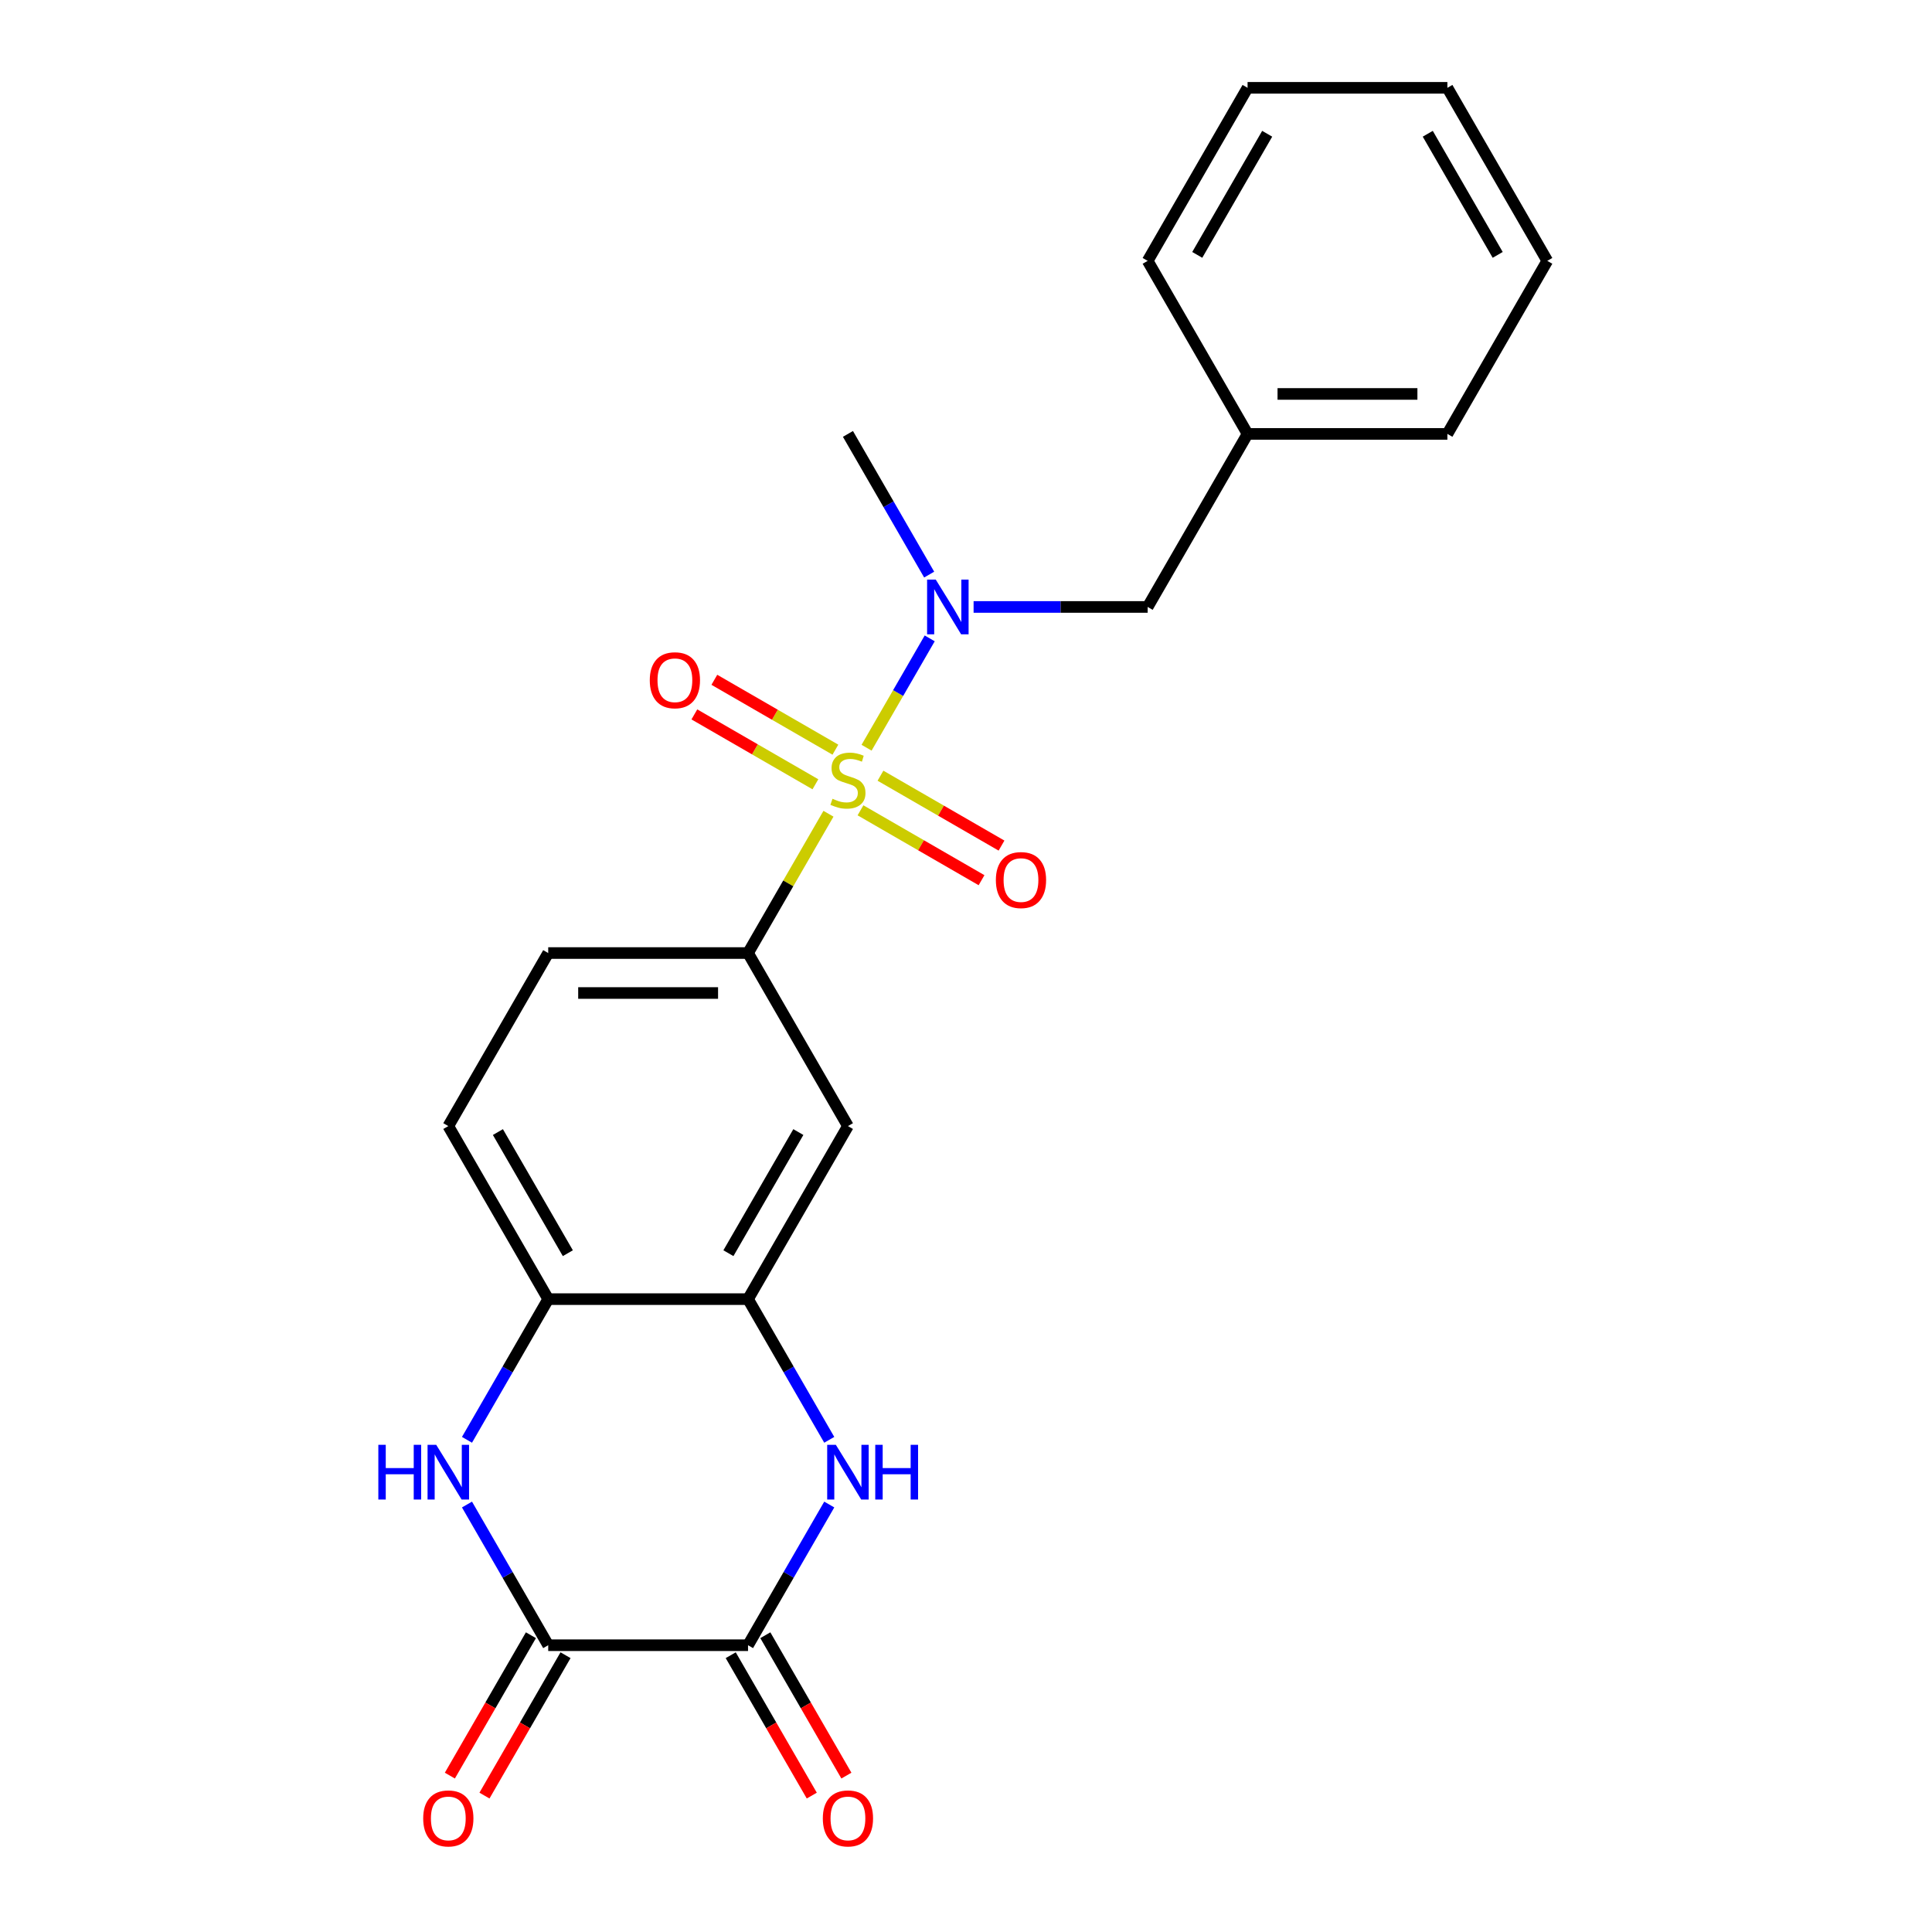 <?xml version='1.0' encoding='iso-8859-1'?>
<svg version='1.1' baseProfile='full'
              xmlns='http://www.w3.org/2000/svg'
                      xmlns:rdkit='http://www.rdkit.org/xml'
                      xmlns:xlink='http://www.w3.org/1999/xlink'
                  xml:space='preserve'
width='1000px' height='1000px' viewBox='0 0 1000 1000'>
<!-- END OF HEADER -->
<rect style='opacity:1.0;fill:#FFFFFF;stroke:none' width='1000' height='1000' x='0' y='0'> </rect>
<path class='bond-4' d='M 428.809,421.19 L 407.995,457.241' style='fill:none;fill-rule:evenodd;stroke:#CCCC00;stroke-width:6px;stroke-linecap:butt;stroke-linejoin:miter;stroke-opacity:1' />
<path class='bond-4' d='M 407.995,457.241 L 387.18,493.292' style='fill:none;fill-rule:evenodd;stroke:#000000;stroke-width:6px;stroke-linecap:butt;stroke-linejoin:miter;stroke-opacity:1' />
<path class='bond-5' d='M 448.537,387.019 L 464.876,358.72' style='fill:none;fill-rule:evenodd;stroke:#CCCC00;stroke-width:6px;stroke-linecap:butt;stroke-linejoin:miter;stroke-opacity:1' />
<path class='bond-5' d='M 464.876,358.72 L 481.215,330.421' style='fill:none;fill-rule:evenodd;stroke:#0000FF;stroke-width:6px;stroke-linecap:butt;stroke-linejoin:miter;stroke-opacity:1' />
<path class='bond-9' d='M 445.387,419.417 L 476.713,437.503' style='fill:none;fill-rule:evenodd;stroke:#CCCC00;stroke-width:6px;stroke-linecap:butt;stroke-linejoin:miter;stroke-opacity:1' />
<path class='bond-9' d='M 476.713,437.503 L 508.04,455.589' style='fill:none;fill-rule:evenodd;stroke:#FF0000;stroke-width:6px;stroke-linecap:butt;stroke-linejoin:miter;stroke-opacity:1' />
<path class='bond-9' d='M 455.729,401.503 L 487.056,419.59' style='fill:none;fill-rule:evenodd;stroke:#CCCC00;stroke-width:6px;stroke-linecap:butt;stroke-linejoin:miter;stroke-opacity:1' />
<path class='bond-9' d='M 487.056,419.59 L 518.382,437.676' style='fill:none;fill-rule:evenodd;stroke:#FF0000;stroke-width:6px;stroke-linecap:butt;stroke-linejoin:miter;stroke-opacity:1' />
<path class='bond-10' d='M 432.398,388.033 L 401.071,369.946' style='fill:none;fill-rule:evenodd;stroke:#CCCC00;stroke-width:6px;stroke-linecap:butt;stroke-linejoin:miter;stroke-opacity:1' />
<path class='bond-10' d='M 401.071,369.946 L 369.745,351.86' style='fill:none;fill-rule:evenodd;stroke:#FF0000;stroke-width:6px;stroke-linecap:butt;stroke-linejoin:miter;stroke-opacity:1' />
<path class='bond-10' d='M 422.056,405.946 L 390.729,387.86' style='fill:none;fill-rule:evenodd;stroke:#CCCC00;stroke-width:6px;stroke-linecap:butt;stroke-linejoin:miter;stroke-opacity:1' />
<path class='bond-10' d='M 390.729,387.86 L 359.402,369.774' style='fill:none;fill-rule:evenodd;stroke:#FF0000;stroke-width:6px;stroke-linecap:butt;stroke-linejoin:miter;stroke-opacity:1' />
<path class='bond-0' d='M 429.224,745.249 L 408.202,708.838' style='fill:none;fill-rule:evenodd;stroke:#0000FF;stroke-width:6px;stroke-linecap:butt;stroke-linejoin:miter;stroke-opacity:1' />
<path class='bond-0' d='M 408.202,708.838 L 387.18,672.427' style='fill:none;fill-rule:evenodd;stroke:#000000;stroke-width:6px;stroke-linecap:butt;stroke-linejoin:miter;stroke-opacity:1' />
<path class='bond-1' d='M 429.224,778.741 L 408.202,815.152' style='fill:none;fill-rule:evenodd;stroke:#0000FF;stroke-width:6px;stroke-linecap:butt;stroke-linejoin:miter;stroke-opacity:1' />
<path class='bond-1' d='M 408.202,815.152 L 387.18,851.563' style='fill:none;fill-rule:evenodd;stroke:#000000;stroke-width:6px;stroke-linecap:butt;stroke-linejoin:miter;stroke-opacity:1' />
<path class='bond-13' d='M 378.224,856.734 L 399.199,893.065' style='fill:none;fill-rule:evenodd;stroke:#000000;stroke-width:6px;stroke-linecap:butt;stroke-linejoin:miter;stroke-opacity:1' />
<path class='bond-13' d='M 399.199,893.065 L 420.175,929.396' style='fill:none;fill-rule:evenodd;stroke:#FF0000;stroke-width:6px;stroke-linecap:butt;stroke-linejoin:miter;stroke-opacity:1' />
<path class='bond-13' d='M 396.137,846.391 L 417.113,882.722' style='fill:none;fill-rule:evenodd;stroke:#000000;stroke-width:6px;stroke-linecap:butt;stroke-linejoin:miter;stroke-opacity:1' />
<path class='bond-13' d='M 417.113,882.722 L 438.089,919.053' style='fill:none;fill-rule:evenodd;stroke:#FF0000;stroke-width:6px;stroke-linecap:butt;stroke-linejoin:miter;stroke-opacity:1' />
<path class='bond-25' d='M 387.18,851.563 L 283.757,851.563' style='fill:none;fill-rule:evenodd;stroke:#000000;stroke-width:6px;stroke-linecap:butt;stroke-linejoin:miter;stroke-opacity:1' />
<path class='bond-2' d='M 283.757,851.563 L 262.735,815.152' style='fill:none;fill-rule:evenodd;stroke:#000000;stroke-width:6px;stroke-linecap:butt;stroke-linejoin:miter;stroke-opacity:1' />
<path class='bond-2' d='M 262.735,815.152 L 241.713,778.741' style='fill:none;fill-rule:evenodd;stroke:#0000FF;stroke-width:6px;stroke-linecap:butt;stroke-linejoin:miter;stroke-opacity:1' />
<path class='bond-12' d='M 274.8,846.391 L 253.824,882.722' style='fill:none;fill-rule:evenodd;stroke:#000000;stroke-width:6px;stroke-linecap:butt;stroke-linejoin:miter;stroke-opacity:1' />
<path class='bond-12' d='M 253.824,882.722 L 232.849,919.053' style='fill:none;fill-rule:evenodd;stroke:#FF0000;stroke-width:6px;stroke-linecap:butt;stroke-linejoin:miter;stroke-opacity:1' />
<path class='bond-12' d='M 292.714,856.734 L 271.738,893.065' style='fill:none;fill-rule:evenodd;stroke:#000000;stroke-width:6px;stroke-linecap:butt;stroke-linejoin:miter;stroke-opacity:1' />
<path class='bond-12' d='M 271.738,893.065 L 250.762,929.396' style='fill:none;fill-rule:evenodd;stroke:#FF0000;stroke-width:6px;stroke-linecap:butt;stroke-linejoin:miter;stroke-opacity:1' />
<path class='bond-3' d='M 241.713,745.249 L 262.735,708.838' style='fill:none;fill-rule:evenodd;stroke:#0000FF;stroke-width:6px;stroke-linecap:butt;stroke-linejoin:miter;stroke-opacity:1' />
<path class='bond-3' d='M 262.735,708.838 L 283.757,672.427' style='fill:none;fill-rule:evenodd;stroke:#000000;stroke-width:6px;stroke-linecap:butt;stroke-linejoin:miter;stroke-opacity:1' />
<path class='bond-8' d='M 387.18,493.292 L 438.892,582.86' style='fill:none;fill-rule:evenodd;stroke:#000000;stroke-width:6px;stroke-linecap:butt;stroke-linejoin:miter;stroke-opacity:1' />
<path class='bond-14' d='M 387.18,493.292 L 283.757,493.292' style='fill:none;fill-rule:evenodd;stroke:#000000;stroke-width:6px;stroke-linecap:butt;stroke-linejoin:miter;stroke-opacity:1' />
<path class='bond-14' d='M 371.667,513.977 L 299.27,513.977' style='fill:none;fill-rule:evenodd;stroke:#000000;stroke-width:6px;stroke-linecap:butt;stroke-linejoin:miter;stroke-opacity:1' />
<path class='bond-11' d='M 503.93,314.157 L 548.979,314.157' style='fill:none;fill-rule:evenodd;stroke:#0000FF;stroke-width:6px;stroke-linecap:butt;stroke-linejoin:miter;stroke-opacity:1' />
<path class='bond-11' d='M 548.979,314.157 L 594.028,314.157' style='fill:none;fill-rule:evenodd;stroke:#000000;stroke-width:6px;stroke-linecap:butt;stroke-linejoin:miter;stroke-opacity:1' />
<path class='bond-17' d='M 480.936,297.412 L 459.914,261.001' style='fill:none;fill-rule:evenodd;stroke:#0000FF;stroke-width:6px;stroke-linecap:butt;stroke-linejoin:miter;stroke-opacity:1' />
<path class='bond-17' d='M 459.914,261.001 L 438.892,224.59' style='fill:none;fill-rule:evenodd;stroke:#000000;stroke-width:6px;stroke-linecap:butt;stroke-linejoin:miter;stroke-opacity:1' />
<path class='bond-6' d='M 387.18,672.427 L 438.892,582.86' style='fill:none;fill-rule:evenodd;stroke:#000000;stroke-width:6px;stroke-linecap:butt;stroke-linejoin:miter;stroke-opacity:1' />
<path class='bond-6' d='M 377.024,648.65 L 413.222,585.953' style='fill:none;fill-rule:evenodd;stroke:#000000;stroke-width:6px;stroke-linecap:butt;stroke-linejoin:miter;stroke-opacity:1' />
<path class='bond-23' d='M 387.18,672.427 L 283.757,672.427' style='fill:none;fill-rule:evenodd;stroke:#000000;stroke-width:6px;stroke-linecap:butt;stroke-linejoin:miter;stroke-opacity:1' />
<path class='bond-7' d='M 283.757,672.427 L 232.045,582.86' style='fill:none;fill-rule:evenodd;stroke:#000000;stroke-width:6px;stroke-linecap:butt;stroke-linejoin:miter;stroke-opacity:1' />
<path class='bond-7' d='M 293.913,648.65 L 257.715,585.953' style='fill:none;fill-rule:evenodd;stroke:#000000;stroke-width:6px;stroke-linecap:butt;stroke-linejoin:miter;stroke-opacity:1' />
<path class='bond-16' d='M 594.028,314.157 L 645.74,224.59' style='fill:none;fill-rule:evenodd;stroke:#000000;stroke-width:6px;stroke-linecap:butt;stroke-linejoin:miter;stroke-opacity:1' />
<path class='bond-15' d='M 283.757,493.292 L 232.045,582.86' style='fill:none;fill-rule:evenodd;stroke:#000000;stroke-width:6px;stroke-linecap:butt;stroke-linejoin:miter;stroke-opacity:1' />
<path class='bond-18' d='M 645.74,224.59 L 749.163,224.59' style='fill:none;fill-rule:evenodd;stroke:#000000;stroke-width:6px;stroke-linecap:butt;stroke-linejoin:miter;stroke-opacity:1' />
<path class='bond-18' d='M 661.253,203.905 L 733.65,203.905' style='fill:none;fill-rule:evenodd;stroke:#000000;stroke-width:6px;stroke-linecap:butt;stroke-linejoin:miter;stroke-opacity:1' />
<path class='bond-19' d='M 645.74,224.59 L 594.028,135.022' style='fill:none;fill-rule:evenodd;stroke:#000000;stroke-width:6px;stroke-linecap:butt;stroke-linejoin:miter;stroke-opacity:1' />
<path class='bond-21' d='M 749.163,224.59 L 800.875,135.022' style='fill:none;fill-rule:evenodd;stroke:#000000;stroke-width:6px;stroke-linecap:butt;stroke-linejoin:miter;stroke-opacity:1' />
<path class='bond-20' d='M 594.028,135.022 L 645.74,45.455' style='fill:none;fill-rule:evenodd;stroke:#000000;stroke-width:6px;stroke-linecap:butt;stroke-linejoin:miter;stroke-opacity:1' />
<path class='bond-20' d='M 619.698,131.929 L 655.896,69.232' style='fill:none;fill-rule:evenodd;stroke:#000000;stroke-width:6px;stroke-linecap:butt;stroke-linejoin:miter;stroke-opacity:1' />
<path class='bond-22' d='M 645.74,45.455 L 749.163,45.455' style='fill:none;fill-rule:evenodd;stroke:#000000;stroke-width:6px;stroke-linecap:butt;stroke-linejoin:miter;stroke-opacity:1' />
<path class='bond-24' d='M 800.875,135.022 L 749.163,45.455' style='fill:none;fill-rule:evenodd;stroke:#000000;stroke-width:6px;stroke-linecap:butt;stroke-linejoin:miter;stroke-opacity:1' />
<path class='bond-24' d='M 775.205,131.929 L 739.007,69.232' style='fill:none;fill-rule:evenodd;stroke:#000000;stroke-width:6px;stroke-linecap:butt;stroke-linejoin:miter;stroke-opacity:1' />
<path  class='atom-0' d='M 430.892 413.445
Q 431.212 413.565, 432.532 414.125
Q 433.852 414.685, 435.292 415.045
Q 436.772 415.365, 438.212 415.365
Q 440.892 415.365, 442.452 414.085
Q 444.012 412.765, 444.012 410.485
Q 444.012 408.925, 443.212 407.965
Q 442.452 407.005, 441.252 406.485
Q 440.052 405.965, 438.052 405.365
Q 435.532 404.605, 434.012 403.885
Q 432.532 403.165, 431.452 401.645
Q 430.412 400.125, 430.412 397.565
Q 430.412 394.005, 432.812 391.805
Q 435.252 389.605, 440.052 389.605
Q 443.332 389.605, 447.052 391.165
L 446.132 394.245
Q 442.732 392.845, 440.172 392.845
Q 437.412 392.845, 435.892 394.005
Q 434.372 395.125, 434.412 397.085
Q 434.412 398.605, 435.172 399.525
Q 435.972 400.445, 437.092 400.965
Q 438.252 401.485, 440.172 402.085
Q 442.732 402.885, 444.252 403.685
Q 445.772 404.485, 446.852 406.125
Q 447.972 407.725, 447.972 410.485
Q 447.972 414.405, 445.332 416.525
Q 442.732 418.605, 438.372 418.605
Q 435.852 418.605, 433.932 418.045
Q 432.052 417.525, 429.812 416.605
L 430.892 413.445
' fill='#CCCC00'/>
<path  class='atom-1' d='M 432.632 747.835
L 441.912 762.835
Q 442.832 764.315, 444.312 766.995
Q 445.792 769.675, 445.872 769.835
L 445.872 747.835
L 449.632 747.835
L 449.632 776.155
L 445.752 776.155
L 435.792 759.755
Q 434.632 757.835, 433.392 755.635
Q 432.192 753.435, 431.832 752.755
L 431.832 776.155
L 428.152 776.155
L 428.152 747.835
L 432.632 747.835
' fill='#0000FF'/>
<path  class='atom-1' d='M 453.032 747.835
L 456.872 747.835
L 456.872 759.875
L 471.352 759.875
L 471.352 747.835
L 475.192 747.835
L 475.192 776.155
L 471.352 776.155
L 471.352 763.075
L 456.872 763.075
L 456.872 776.155
L 453.032 776.155
L 453.032 747.835
' fill='#0000FF'/>
<path  class='atom-4' d='M 195.825 747.835
L 199.665 747.835
L 199.665 759.875
L 214.145 759.875
L 214.145 747.835
L 217.985 747.835
L 217.985 776.155
L 214.145 776.155
L 214.145 763.075
L 199.665 763.075
L 199.665 776.155
L 195.825 776.155
L 195.825 747.835
' fill='#0000FF'/>
<path  class='atom-4' d='M 225.785 747.835
L 235.065 762.835
Q 235.985 764.315, 237.465 766.995
Q 238.945 769.675, 239.025 769.835
L 239.025 747.835
L 242.785 747.835
L 242.785 776.155
L 238.905 776.155
L 228.945 759.755
Q 227.785 757.835, 226.545 755.635
Q 225.345 753.435, 224.985 752.755
L 224.985 776.155
L 221.305 776.155
L 221.305 747.835
L 225.785 747.835
' fill='#0000FF'/>
<path  class='atom-6' d='M 484.344 299.997
L 493.624 314.997
Q 494.544 316.477, 496.024 319.157
Q 497.504 321.837, 497.584 321.997
L 497.584 299.997
L 501.344 299.997
L 501.344 328.317
L 497.464 328.317
L 487.504 311.917
Q 486.344 309.997, 485.104 307.797
Q 483.904 305.597, 483.544 304.917
L 483.544 328.317
L 479.864 328.317
L 479.864 299.997
L 484.344 299.997
' fill='#0000FF'/>
<path  class='atom-10' d='M 515.46 455.517
Q 515.46 448.717, 518.82 444.917
Q 522.18 441.117, 528.46 441.117
Q 534.74 441.117, 538.1 444.917
Q 541.46 448.717, 541.46 455.517
Q 541.46 462.397, 538.06 466.317
Q 534.66 470.197, 528.46 470.197
Q 522.22 470.197, 518.82 466.317
Q 515.46 462.437, 515.46 455.517
M 528.46 466.997
Q 532.78 466.997, 535.1 464.117
Q 537.46 461.197, 537.46 455.517
Q 537.46 449.957, 535.1 447.157
Q 532.78 444.317, 528.46 444.317
Q 524.14 444.317, 521.78 447.117
Q 519.46 449.917, 519.46 455.517
Q 519.46 461.237, 521.78 464.117
Q 524.14 466.997, 528.46 466.997
' fill='#FF0000'/>
<path  class='atom-11' d='M 336.325 352.093
Q 336.325 345.293, 339.685 341.493
Q 343.045 337.693, 349.325 337.693
Q 355.605 337.693, 358.965 341.493
Q 362.325 345.293, 362.325 352.093
Q 362.325 358.973, 358.925 362.893
Q 355.525 366.773, 349.325 366.773
Q 343.085 366.773, 339.685 362.893
Q 336.325 359.013, 336.325 352.093
M 349.325 363.573
Q 353.645 363.573, 355.965 360.693
Q 358.325 357.773, 358.325 352.093
Q 358.325 346.533, 355.965 343.733
Q 353.645 340.893, 349.325 340.893
Q 345.005 340.893, 342.645 343.693
Q 340.325 346.493, 340.325 352.093
Q 340.325 357.813, 342.645 360.693
Q 345.005 363.573, 349.325 363.573
' fill='#FF0000'/>
<path  class='atom-13' d='M 219.045 941.21
Q 219.045 934.41, 222.405 930.61
Q 225.765 926.81, 232.045 926.81
Q 238.325 926.81, 241.685 930.61
Q 245.045 934.41, 245.045 941.21
Q 245.045 948.09, 241.645 952.01
Q 238.245 955.89, 232.045 955.89
Q 225.805 955.89, 222.405 952.01
Q 219.045 948.13, 219.045 941.21
M 232.045 952.69
Q 236.365 952.69, 238.685 949.81
Q 241.045 946.89, 241.045 941.21
Q 241.045 935.65, 238.685 932.85
Q 236.365 930.01, 232.045 930.01
Q 227.725 930.01, 225.365 932.81
Q 223.045 935.61, 223.045 941.21
Q 223.045 946.93, 225.365 949.81
Q 227.725 952.69, 232.045 952.69
' fill='#FF0000'/>
<path  class='atom-14' d='M 425.892 941.21
Q 425.892 934.41, 429.252 930.61
Q 432.612 926.81, 438.892 926.81
Q 445.172 926.81, 448.532 930.61
Q 451.892 934.41, 451.892 941.21
Q 451.892 948.09, 448.492 952.01
Q 445.092 955.89, 438.892 955.89
Q 432.652 955.89, 429.252 952.01
Q 425.892 948.13, 425.892 941.21
M 438.892 952.69
Q 443.212 952.69, 445.532 949.81
Q 447.892 946.89, 447.892 941.21
Q 447.892 935.65, 445.532 932.85
Q 443.212 930.01, 438.892 930.01
Q 434.572 930.01, 432.212 932.81
Q 429.892 935.61, 429.892 941.21
Q 429.892 946.93, 432.212 949.81
Q 434.572 952.69, 438.892 952.69
' fill='#FF0000'/>
</svg>
